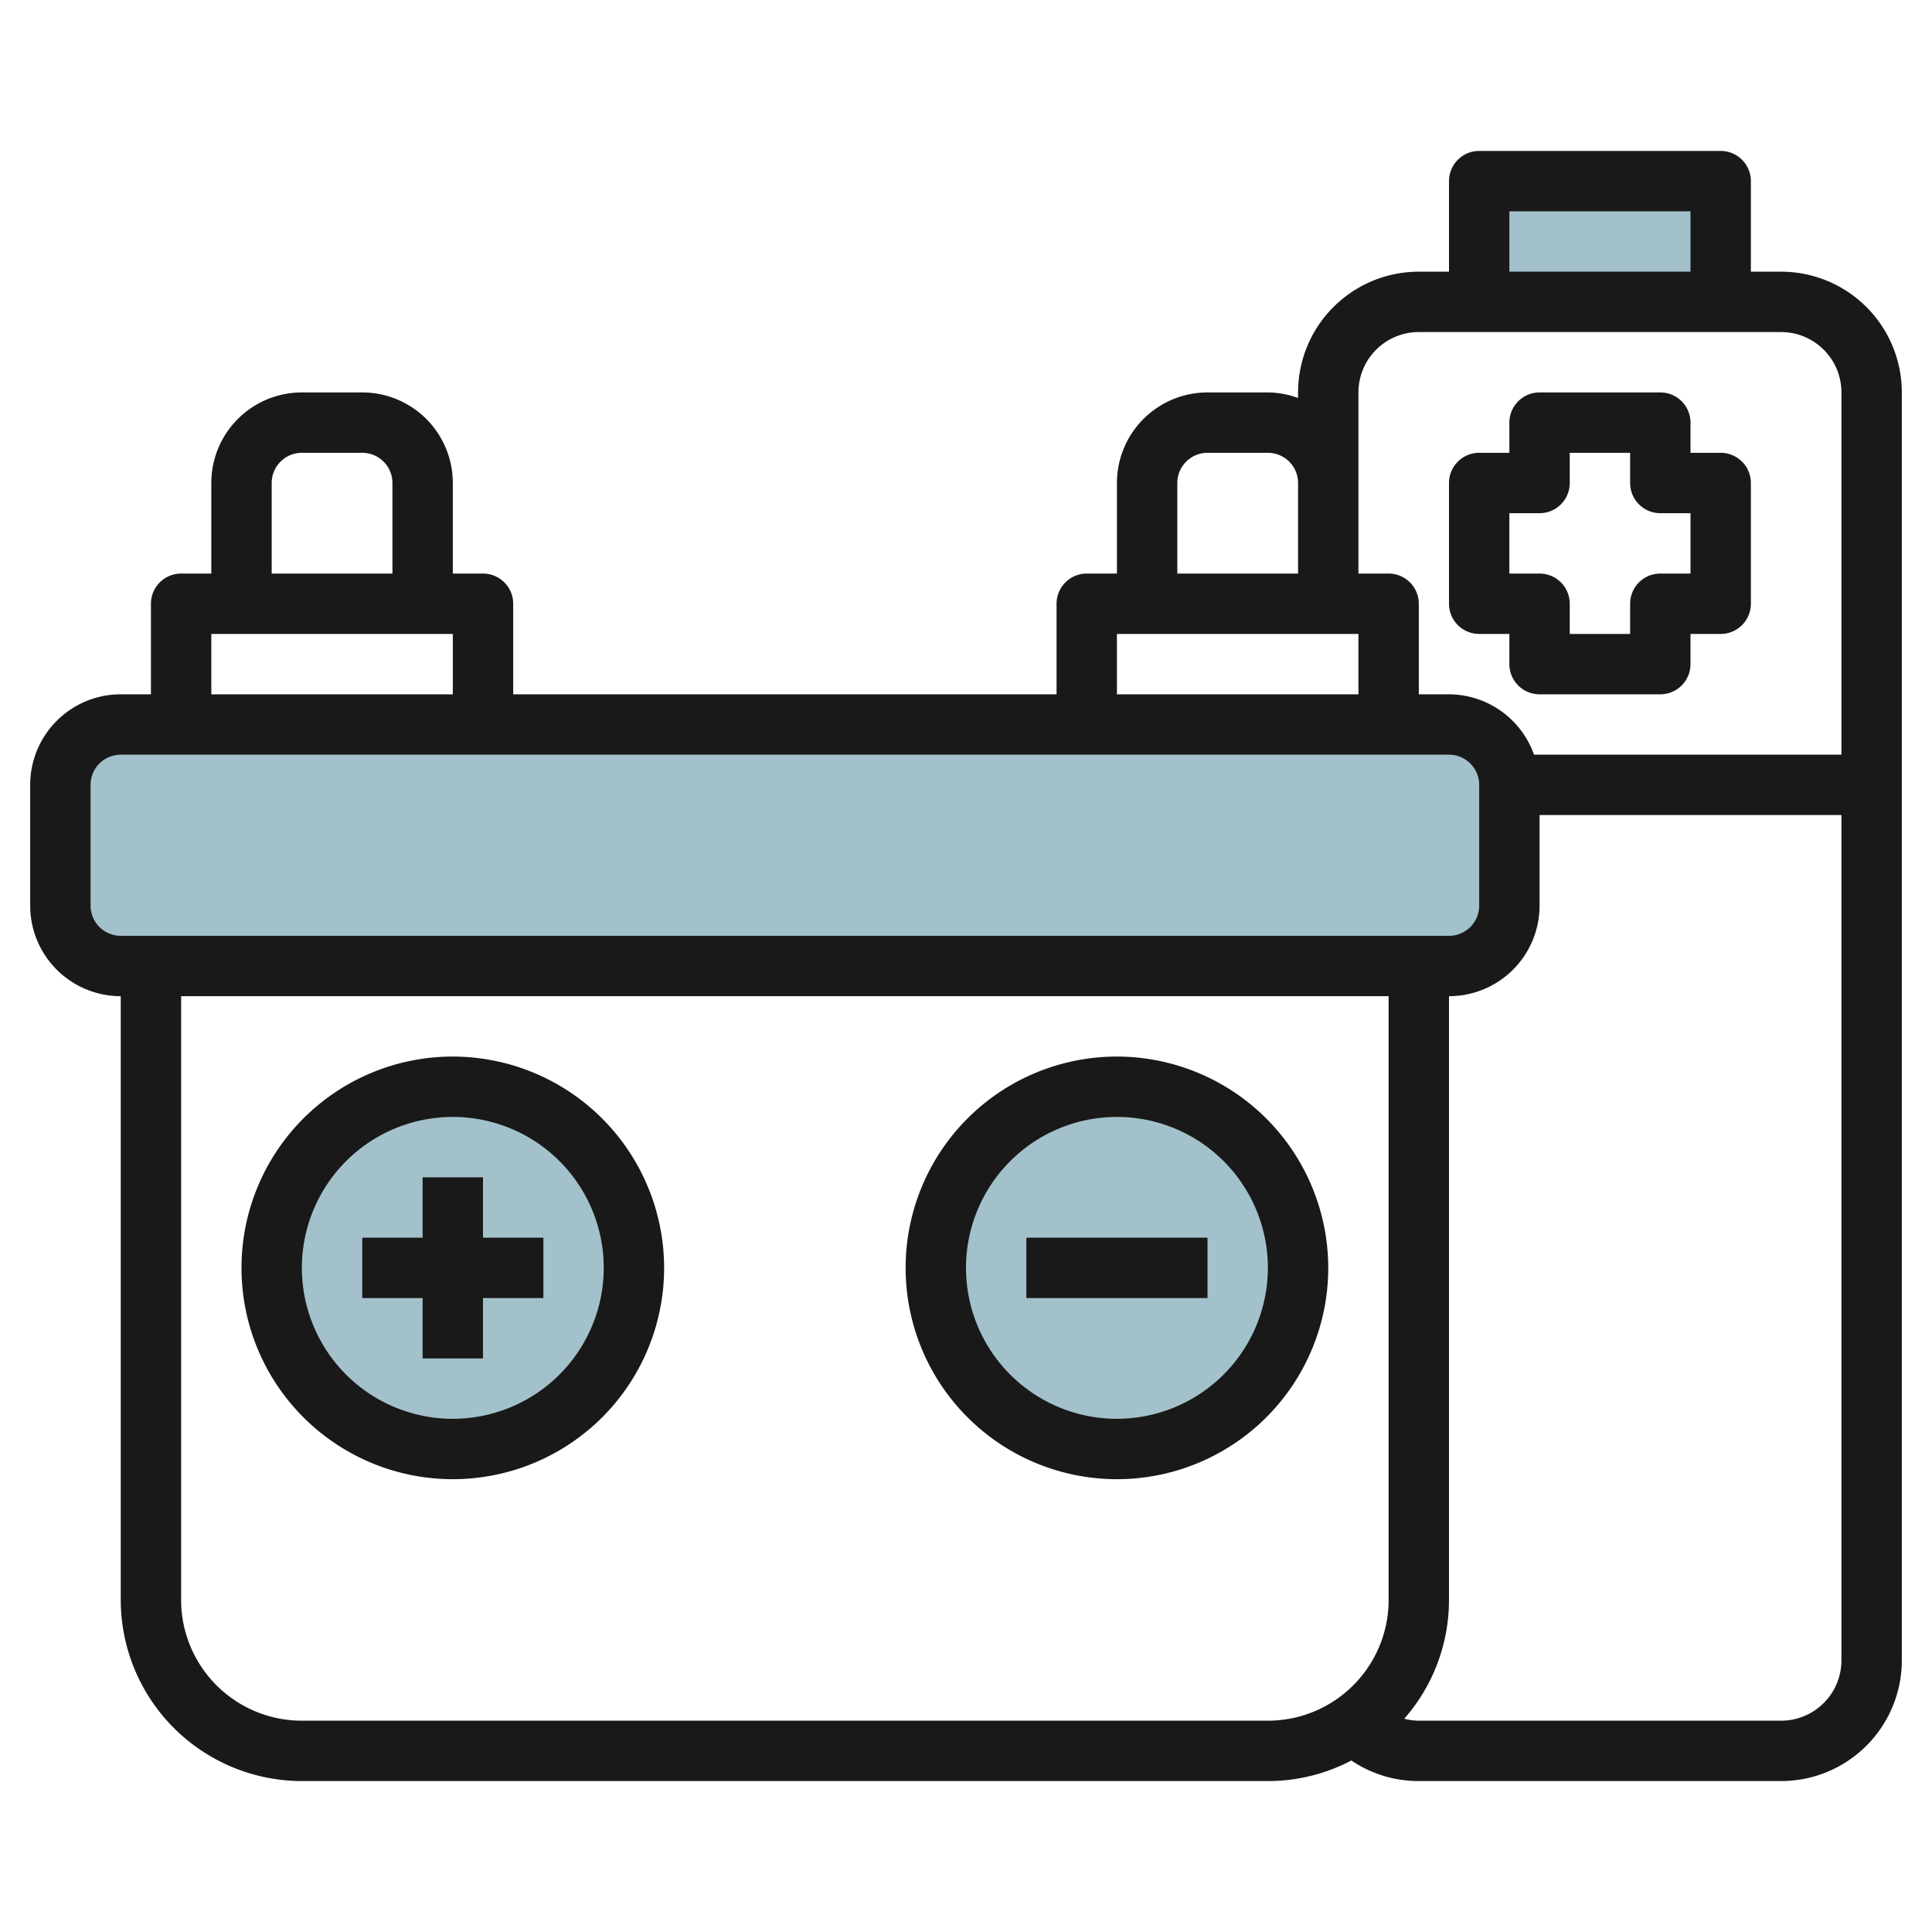 <svg id="Layer_3" height="512" viewBox="0 0 64 64" width="512" xmlns="http://www.w3.org/2000/svg" data-name="Layer 3"><path d="m48 24h-44a2 2 0 0 0 -2 2v4a2 2 0 0 0 2 2h44a2 2 0 0 0 2-2v-4a2 2 0 0 0 -2-2z" fill="#a3c1ca"/><circle cx="15" cy="42" fill="#a3c1ca" r="6"/><circle cx="37" cy="42" fill="#a3c1ca" r="6"/><path d="m49 10v-4h8v4" fill="#a3c1ca"/><g fill="#191919"><path d="m15 35a7 7 0 1 0 7 7 7.008 7.008 0 0 0 -7-7zm0 12a5 5 0 1 1 5-5 5.006 5.006 0 0 1 -5 5z"/><path d="m37 35a7 7 0 1 0 7 7 7.008 7.008 0 0 0 -7-7zm0 12a5 5 0 1 1 5-5 5.006 5.006 0 0 1 -5 5z"/><path d="m16 39h-2v2h-2v2h2v2h2v-2h2v-2h-2z"/><path d="m34 41h6v2h-6z"/><path d="m59 9h-1v-3a1 1 0 0 0 -1-1h-8a1 1 0 0 0 -1 1v3h-1a4 4 0 0 0 -4 4v.184a2.966 2.966 0 0 0 -1-.184h-2a3 3 0 0 0 -3 3v3h-1a1 1 0 0 0 -1 1v3h-18v-3a1 1 0 0 0 -1-1h-1v-3a3 3 0 0 0 -3-3h-2a3 3 0 0 0 -3 3v3h-1a1 1 0 0 0 -1 1v3h-1a3 3 0 0 0 -3 3v4a3 3 0 0 0 3 3v20a6.006 6.006 0 0 0 6 6h32a5.951 5.951 0 0 0 2.766-.681 3.973 3.973 0 0 0 2.234.681h12a4 4 0 0 0 4-4v-42a4 4 0 0 0 -4-4zm-9-2h6v2h-6zm-5 6a2 2 0 0 1 2-2h12a2 2 0 0 1 2 2v12h-10.184a3 3 0 0 0 -2.816-2h-1v-3a1 1 0 0 0 -1-1h-1zm-6 3a1 1 0 0 1 1-1h2a1 1 0 0 1 1 1v3h-4zm-2 5h8v2h-8zm-28-5a1 1 0 0 1 1-1h2a1 1 0 0 1 1 1v3h-4zm-2 5h8v2h-8zm-4 9v-4a1 1 0 0 1 1-1h44a1 1 0 0 1 1 1v4a1 1 0 0 1 -1 1h-44a1 1 0 0 1 -1-1zm7 27a4 4 0 0 1 -4-4v-20h40v20a4 4 0 0 1 -4 4zm49 0h-12a1.993 1.993 0 0 1 -.482-.065 5.968 5.968 0 0 0 1.482-3.935v-20a3 3 0 0 0 3-3v-3h10v28a2 2 0 0 1 -2 2z"/><path d="m49 21h1v1a1 1 0 0 0 1 1h4a1 1 0 0 0 1-1v-1h1a1 1 0 0 0 1-1v-4a1 1 0 0 0 -1-1h-1v-1a1 1 0 0 0 -1-1h-4a1 1 0 0 0 -1 1v1h-1a1 1 0 0 0 -1 1v4a1 1 0 0 0 1 1zm1-4h1a1 1 0 0 0 1-1v-1h2v1a1 1 0 0 0 1 1h1v2h-1a1 1 0 0 0 -1 1v1h-2v-1a1 1 0 0 0 -1-1h-1z"/></g></svg>